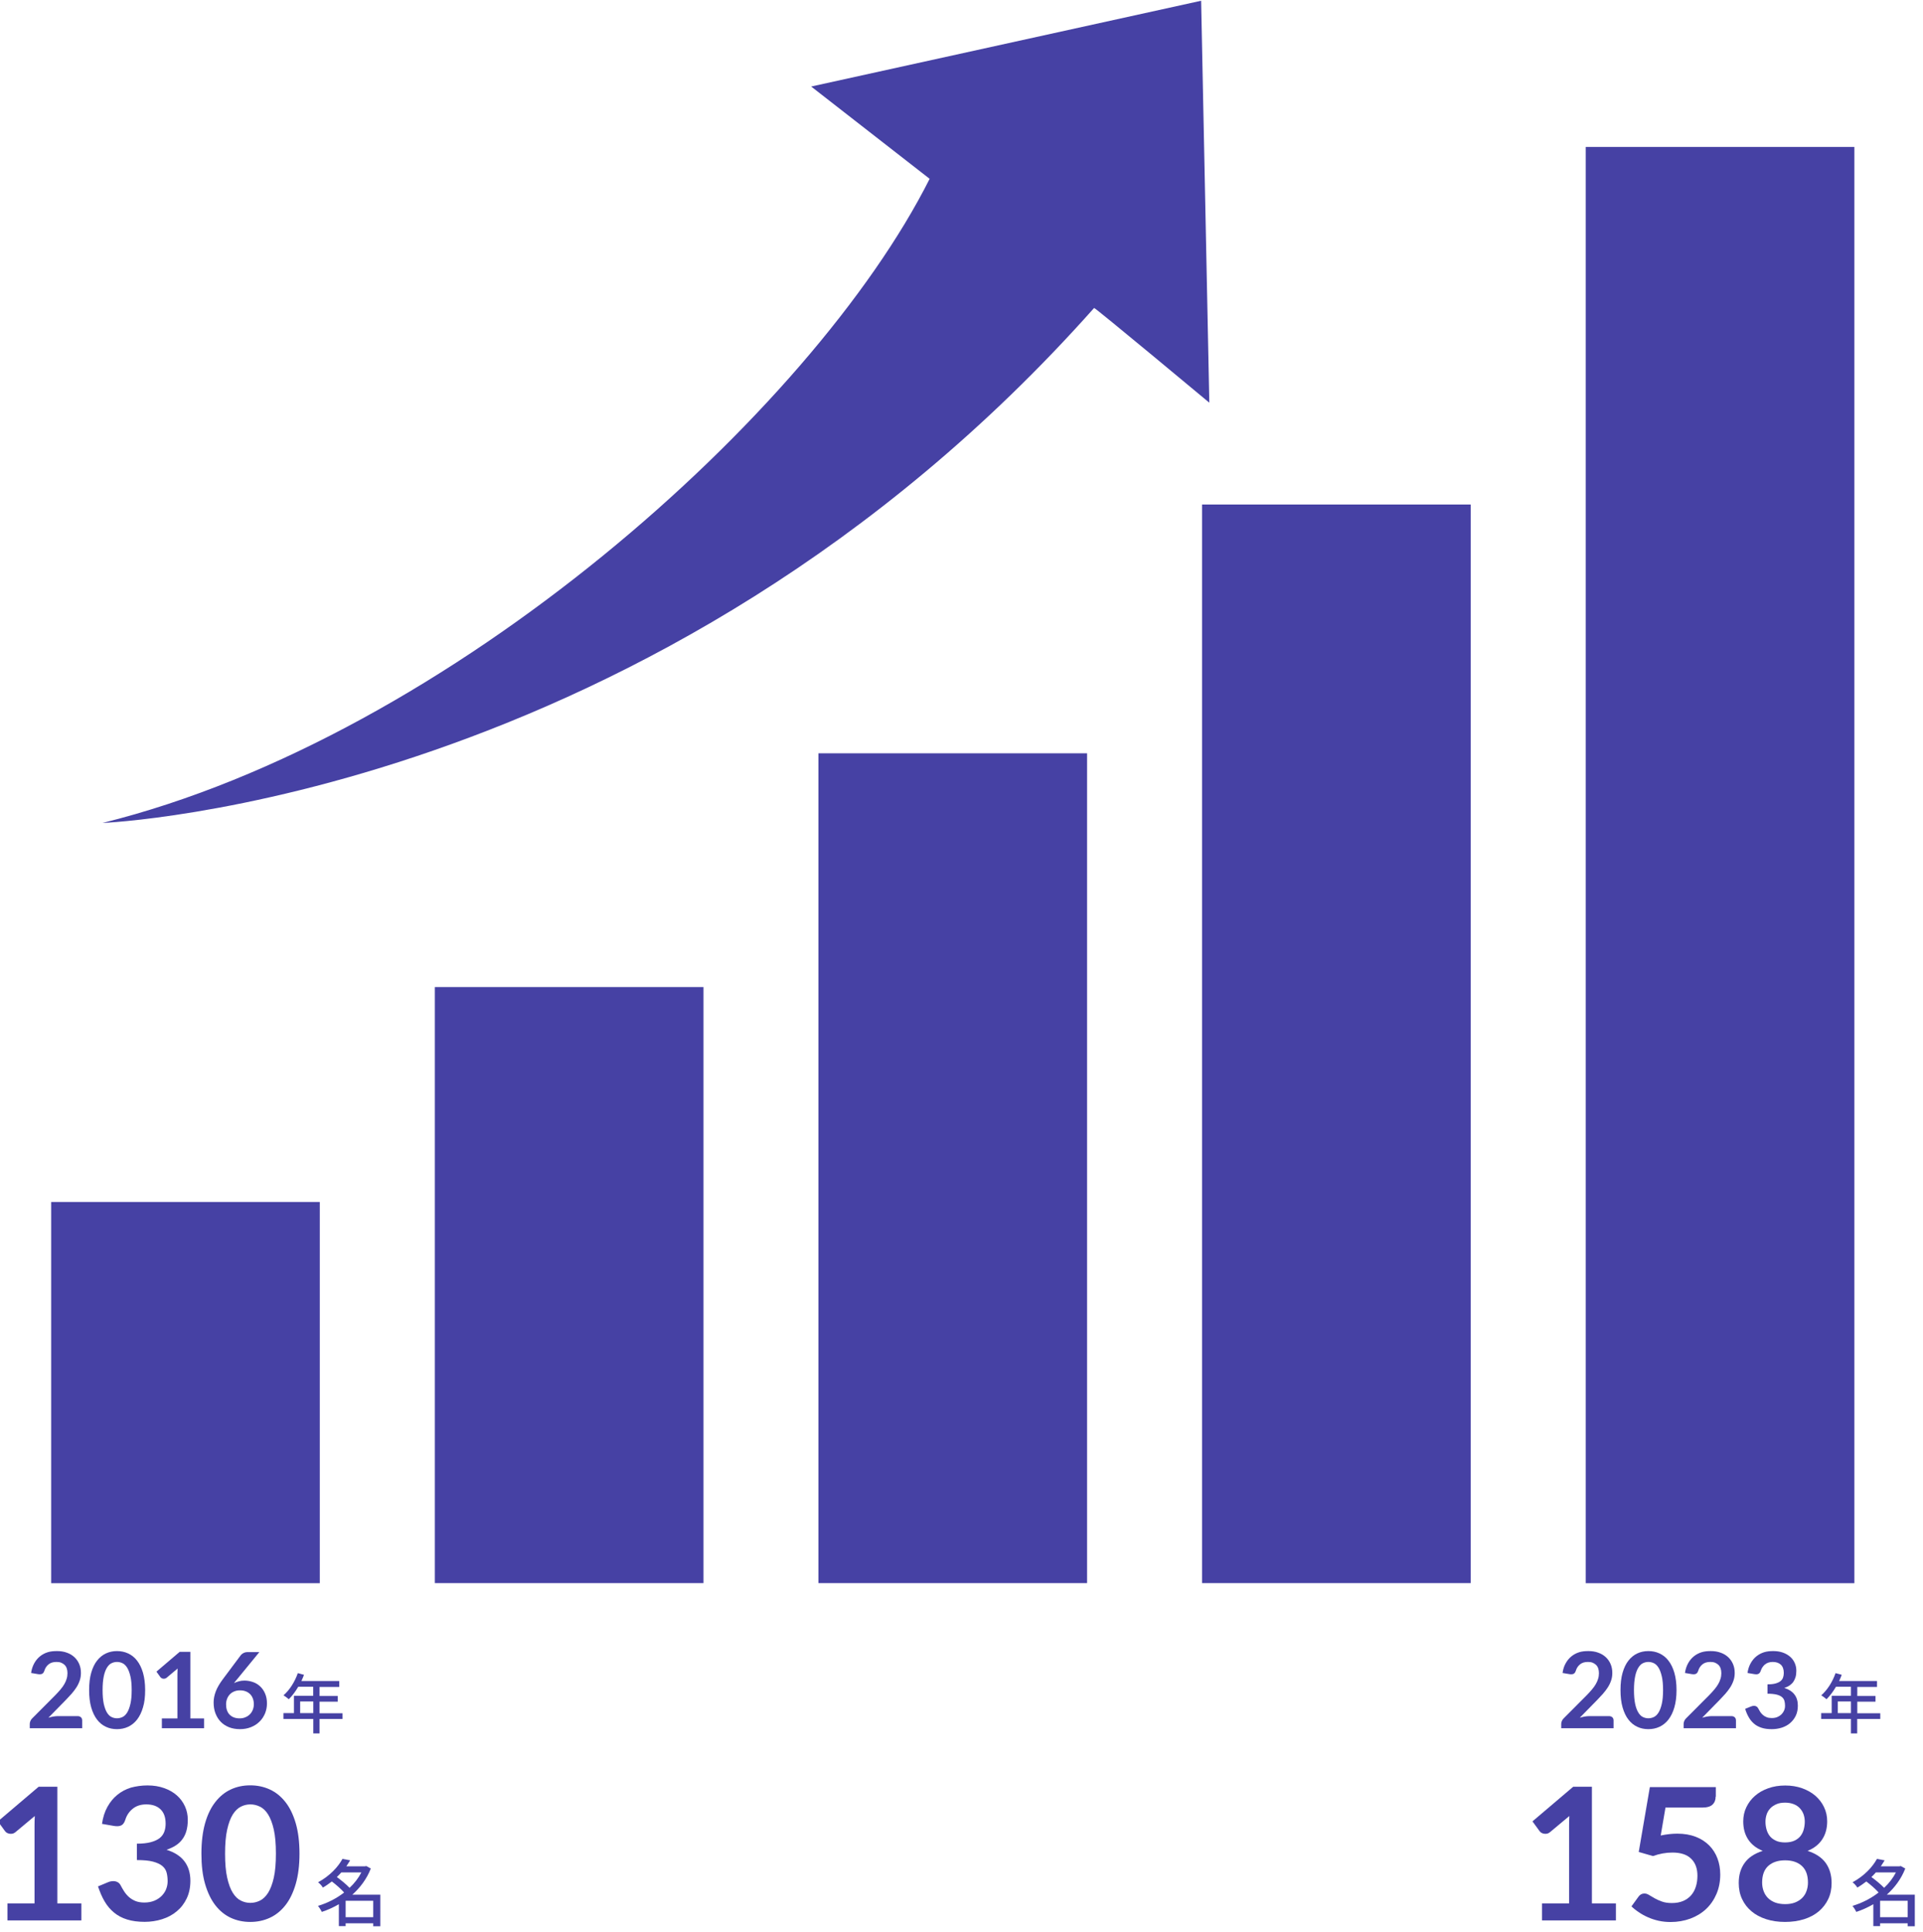 <?xml version="1.0" encoding="utf-8"?>
<!-- Generator: Adobe Illustrator 27.5.0, SVG Export Plug-In . SVG Version: 6.00 Build 0)  -->
<svg version="1.0" id="レイヤー_1" xmlns="http://www.w3.org/2000/svg" xmlns:xlink="http://www.w3.org/1999/xlink" x="0px"
	 y="0px" width="230px" height="231.07px" viewBox="0 0 230 231.07" style="enable-background:new 0 0 230 231.07;"
	 xml:space="preserve">
<style type="text/css">
	.st0{fill:#4641A4;}
</style>
<g>
	<g>
		<g>
			<path class="st0" d="M6.83,197.5c0.42,0,0.81,0.06,1.16,0.19c0.35,0.12,0.65,0.3,0.9,0.53c0.25,0.23,0.44,0.5,0.58,0.82
				c0.14,0.32,0.21,0.68,0.21,1.07c0,0.34-0.05,0.65-0.15,0.93c-0.1,0.29-0.23,0.56-0.4,0.82c-0.17,0.26-0.36,0.51-0.58,0.76
				c-0.22,0.24-0.46,0.49-0.7,0.75l-2.06,2.1c0.2-0.06,0.4-0.1,0.59-0.14c0.19-0.03,0.38-0.05,0.56-0.05h2.34
				c0.17,0,0.3,0.05,0.4,0.14c0.1,0.09,0.15,0.22,0.15,0.38v0.93H3.56v-0.52c0-0.1,0.02-0.21,0.07-0.33
				c0.04-0.11,0.11-0.22,0.21-0.32l2.77-2.78c0.23-0.24,0.44-0.46,0.62-0.68c0.18-0.21,0.34-0.43,0.46-0.64
				c0.12-0.21,0.22-0.42,0.28-0.64c0.07-0.22,0.1-0.44,0.1-0.68c0-0.22-0.03-0.41-0.09-0.58c-0.06-0.17-0.15-0.31-0.27-0.42
				c-0.12-0.11-0.26-0.2-0.42-0.26c-0.16-0.06-0.34-0.08-0.55-0.08c-0.37,0-0.68,0.09-0.92,0.28c-0.24,0.19-0.41,0.44-0.51,0.76
				c-0.05,0.16-0.12,0.27-0.21,0.34c-0.09,0.07-0.21,0.1-0.35,0.1c-0.06,0-0.13-0.01-0.21-0.02l-0.82-0.14
				c0.06-0.44,0.19-0.82,0.37-1.15c0.18-0.33,0.41-0.61,0.68-0.83c0.27-0.22,0.58-0.39,0.93-0.5S6.42,197.5,6.83,197.5z"/>
			<path class="st0" d="M17.36,202.17c0,0.8-0.08,1.49-0.26,2.07c-0.17,0.59-0.41,1.07-0.71,1.46c-0.3,0.38-0.66,0.67-1.07,0.86
				c-0.41,0.19-0.85,0.28-1.33,0.28s-0.92-0.09-1.32-0.28c-0.41-0.19-0.76-0.47-1.06-0.86s-0.53-0.87-0.7-1.46
				c-0.17-0.59-0.25-1.28-0.25-2.07c0-0.8,0.08-1.49,0.25-2.08c0.17-0.59,0.4-1.07,0.7-1.45c0.3-0.38,0.65-0.67,1.06-0.86
				c0.41-0.19,0.85-0.28,1.32-0.28s0.92,0.09,1.33,0.28s0.77,0.47,1.07,0.86c0.3,0.38,0.54,0.87,0.71,1.45
				C17.27,200.68,17.36,201.37,17.36,202.17z M15.75,202.17c0-0.66-0.05-1.21-0.15-1.64c-0.1-0.43-0.23-0.78-0.39-1.04
				c-0.16-0.26-0.35-0.44-0.56-0.54c-0.21-0.1-0.43-0.15-0.66-0.15c-0.22,0-0.44,0.05-0.65,0.15c-0.21,0.1-0.39,0.28-0.55,0.54
				c-0.16,0.26-0.29,0.6-0.38,1.04c-0.09,0.43-0.14,0.98-0.14,1.64c0,0.66,0.05,1.21,0.14,1.64c0.1,0.43,0.22,0.78,0.38,1.04
				c0.16,0.26,0.34,0.44,0.55,0.54c0.21,0.1,0.42,0.15,0.65,0.15c0.23,0,0.45-0.05,0.66-0.15c0.21-0.1,0.4-0.28,0.56-0.54
				c0.16-0.26,0.29-0.6,0.39-1.04C15.7,203.38,15.75,202.83,15.75,202.17z"/>
			<path class="st0" d="M19.37,205.56h1.85v-5.32c0-0.21,0.01-0.42,0.02-0.65l-1.31,1.1c-0.06,0.05-0.11,0.08-0.17,0.09
				c-0.06,0.02-0.11,0.03-0.17,0.03c-0.08,0-0.16-0.02-0.23-0.05c-0.07-0.04-0.12-0.08-0.16-0.12l-0.49-0.68l2.78-2.37h1.28v7.97
				h1.64v1.17h-5.05V205.56z"/>
			<path class="st0" d="M29.23,201.03c0.34,0,0.68,0.06,1.01,0.17c0.33,0.11,0.61,0.28,0.86,0.51c0.25,0.23,0.45,0.51,0.6,0.86
				c0.15,0.34,0.23,0.74,0.23,1.19c0,0.43-0.08,0.82-0.23,1.2c-0.16,0.37-0.37,0.7-0.66,0.98c-0.28,0.28-0.62,0.5-1.02,0.66
				c-0.4,0.16-0.84,0.24-1.32,0.24c-0.49,0-0.93-0.08-1.31-0.23c-0.39-0.16-0.72-0.37-0.99-0.65c-0.27-0.28-0.48-0.62-0.63-1.01
				c-0.15-0.39-0.22-0.83-0.22-1.31c0-0.43,0.09-0.87,0.26-1.32c0.17-0.45,0.45-0.92,0.81-1.41l2.18-2.92
				c0.08-0.1,0.19-0.19,0.33-0.26c0.14-0.07,0.31-0.11,0.5-0.11h1.39l-2.71,3.31c-0.06,0.07-0.11,0.14-0.17,0.2
				c-0.05,0.06-0.1,0.13-0.15,0.2c0.18-0.09,0.37-0.16,0.57-0.21C28.76,201.06,28.99,201.03,29.23,201.03z M27.04,203.87
				c0,0.25,0.03,0.48,0.1,0.69c0.07,0.21,0.17,0.39,0.31,0.53c0.14,0.15,0.31,0.26,0.51,0.34c0.2,0.08,0.44,0.12,0.7,0.12
				c0.25,0,0.48-0.04,0.68-0.13c0.21-0.08,0.39-0.2,0.54-0.35c0.15-0.15,0.27-0.33,0.35-0.53c0.08-0.2,0.13-0.43,0.13-0.67
				c0-0.26-0.04-0.5-0.12-0.7c-0.08-0.21-0.19-0.39-0.34-0.53c-0.15-0.14-0.32-0.26-0.53-0.33c-0.21-0.08-0.43-0.11-0.68-0.11
				c-0.25,0-0.47,0.04-0.68,0.13c-0.2,0.08-0.38,0.2-0.52,0.35s-0.26,0.33-0.33,0.53C27.08,203.41,27.04,203.63,27.04,203.87z"/>
			<path class="st0" d="M40.97,205.62h-2.75v1.73h-0.75v-1.73H33.9v-0.7h1.26v-2.07h2.3v-1.08h-1.79c-0.34,0.58-0.73,1.1-1.13,1.49
				c-0.14-0.13-0.45-0.36-0.63-0.47c0.72-0.62,1.35-1.61,1.71-2.65l0.74,0.2c-0.09,0.24-0.2,0.5-0.31,0.74h4.53v0.71h-2.36v1.08
				h2.18v0.68h-2.18v1.39h2.75V205.62z M37.47,204.92v-1.39h-1.57v1.39H37.47z"/>
		</g>
		<g>
			<g>
				<path class="st0" d="M45.48,230.42h-0.84v-0.36h-3.3v0.34h-0.81v-2.62c-0.65,0.38-1.34,0.69-2.04,0.92
					c-0.1-0.22-0.31-0.55-0.46-0.72c1.09-0.32,2.19-0.87,3.13-1.6c-0.36-0.41-0.95-0.93-1.47-1.32c-0.33,0.25-0.69,0.51-1.07,0.73
					c-0.12-0.2-0.38-0.5-0.58-0.63c1.43-0.78,2.41-1.86,2.92-2.8l0.92,0.17c-0.14,0.24-0.3,0.48-0.46,0.72h2.23l0.15-0.04l0.55,0.3
					c-0.48,1.24-1.27,2.29-2.21,3.13h3.35V230.42z M40.82,223.98c-0.17,0.18-0.34,0.38-0.53,0.55c0.52,0.38,1.13,0.88,1.52,1.29
					c0.58-0.54,1.06-1.16,1.41-1.84H40.82z M44.64,229.33v-1.96h-3.3v1.96H44.64z"/>
			</g>
			<g>
				<path class="st0" d="M0.89,227.68h3.24v-9.31c0-0.36,0.01-0.74,0.03-1.14l-2.3,1.92c-0.1,0.08-0.19,0.14-0.29,0.17
					c-0.1,0.03-0.2,0.04-0.29,0.04c-0.15,0-0.28-0.03-0.4-0.09c-0.12-0.06-0.21-0.13-0.27-0.22l-0.86-1.18l4.87-4.14h2.24v13.95
					h2.87v2.04H0.89V227.68z"/>
				<path class="st0" d="M17.64,213.57c0.74,0,1.4,0.11,1.99,0.32c0.59,0.21,1.1,0.5,1.52,0.87c0.42,0.37,0.74,0.81,0.97,1.31
					s0.34,1.04,0.34,1.62c0,0.51-0.06,0.96-0.17,1.34c-0.11,0.39-0.28,0.72-0.5,1.01c-0.22,0.29-0.48,0.53-0.8,0.73
					c-0.31,0.2-0.67,0.36-1.07,0.5c0.96,0.3,1.67,0.76,2.14,1.38c0.47,0.62,0.71,1.4,0.71,2.33c0,0.8-0.15,1.5-0.44,2.11
					c-0.29,0.61-0.69,1.13-1.19,1.54c-0.5,0.42-1.08,0.73-1.74,0.94c-0.66,0.21-1.36,0.32-2.09,0.32c-0.8,0-1.5-0.09-2.1-0.28
					c-0.6-0.18-1.12-0.46-1.56-0.82c-0.44-0.36-0.82-0.8-1.13-1.33c-0.31-0.52-0.57-1.13-0.8-1.81l1.2-0.5
					c0.21-0.09,0.42-0.13,0.63-0.13c0.19,0,0.36,0.04,0.51,0.12c0.15,0.08,0.27,0.2,0.35,0.35c0.13,0.26,0.28,0.51,0.44,0.76
					c0.16,0.25,0.35,0.47,0.57,0.67c0.22,0.2,0.48,0.35,0.78,0.48c0.3,0.12,0.65,0.18,1.07,0.18c0.46,0,0.87-0.08,1.22-0.23
					c0.35-0.15,0.64-0.35,0.87-0.59c0.23-0.24,0.41-0.51,0.52-0.81c0.11-0.3,0.17-0.6,0.17-0.9c0-0.38-0.04-0.73-0.12-1.04
					c-0.08-0.31-0.25-0.58-0.51-0.8c-0.26-0.22-0.63-0.39-1.11-0.52c-0.48-0.13-1.13-0.19-1.94-0.19v-1.96
					c0.67,0,1.23-0.06,1.67-0.18c0.44-0.12,0.79-0.28,1.06-0.49c0.26-0.21,0.44-0.46,0.55-0.76s0.16-0.62,0.16-0.97
					c0-0.76-0.21-1.33-0.62-1.72c-0.41-0.39-0.98-0.58-1.69-0.58c-0.65,0-1.19,0.17-1.61,0.51c-0.43,0.34-0.73,0.78-0.9,1.32
					c-0.09,0.28-0.21,0.48-0.36,0.6c-0.15,0.12-0.36,0.18-0.61,0.18c-0.12,0-0.24-0.01-0.38-0.03l-1.44-0.25
					c0.11-0.77,0.32-1.44,0.64-2.02c0.32-0.58,0.71-1.06,1.19-1.45c0.48-0.39,1.02-0.68,1.64-0.87
					C16.28,213.67,16.94,213.57,17.64,213.57z"/>
				<path class="st0" d="M35.82,221.73c0,1.39-0.15,2.6-0.45,3.63c-0.3,1.03-0.71,1.88-1.24,2.55c-0.53,0.67-1.15,1.17-1.87,1.5
					c-0.72,0.33-1.49,0.49-2.33,0.49c-0.83,0-1.6-0.16-2.32-0.49c-0.71-0.33-1.33-0.83-1.85-1.5c-0.52-0.67-0.93-1.52-1.23-2.55
					c-0.3-1.03-0.44-2.24-0.44-3.63c0-1.4,0.15-2.61,0.44-3.64c0.29-1.02,0.7-1.87,1.23-2.54c0.52-0.67,1.14-1.17,1.85-1.5
					c0.71-0.33,1.48-0.49,2.32-0.49c0.83,0,1.61,0.16,2.33,0.49c0.72,0.33,1.34,0.83,1.87,1.5c0.53,0.67,0.94,1.52,1.24,2.54
					C35.67,219.12,35.82,220.34,35.82,221.73z M33,221.73c0-1.16-0.08-2.11-0.25-2.87c-0.17-0.76-0.4-1.36-0.68-1.81
					c-0.28-0.45-0.61-0.76-0.98-0.94c-0.37-0.18-0.75-0.27-1.15-0.27c-0.39,0-0.77,0.09-1.13,0.27s-0.69,0.5-0.97,0.94
					c-0.28,0.45-0.5,1.05-0.67,1.81c-0.17,0.76-0.25,1.72-0.25,2.87s0.08,2.11,0.25,2.87c0.17,0.76,0.39,1.36,0.67,1.81
					c0.28,0.45,0.6,0.76,0.97,0.94c0.36,0.18,0.74,0.27,1.13,0.27c0.4,0,0.78-0.09,1.15-0.27c0.37-0.18,0.69-0.49,0.98-0.94
					c0.28-0.45,0.51-1.05,0.68-1.81C32.92,223.85,33,222.89,33,221.73z"/>
			</g>
		</g>
	</g>
	<g>
		<g>
			<path class="st0" d="M189.99,197.5c0.42,0,0.81,0.06,1.16,0.19c0.35,0.12,0.65,0.3,0.9,0.53c0.25,0.23,0.44,0.5,0.58,0.82
				c0.14,0.32,0.21,0.68,0.21,1.07c0,0.34-0.05,0.65-0.15,0.93c-0.1,0.29-0.23,0.56-0.4,0.82c-0.17,0.26-0.36,0.51-0.58,0.76
				c-0.22,0.24-0.46,0.49-0.7,0.75l-2.06,2.1c0.2-0.06,0.4-0.1,0.59-0.14c0.19-0.03,0.38-0.05,0.56-0.05h2.34
				c0.17,0,0.3,0.05,0.4,0.14c0.1,0.09,0.15,0.22,0.15,0.38v0.93h-6.26v-0.52c0-0.1,0.02-0.21,0.07-0.33s0.11-0.22,0.21-0.32
				l2.77-2.78c0.23-0.24,0.44-0.46,0.62-0.68c0.18-0.21,0.34-0.43,0.46-0.64c0.12-0.21,0.22-0.42,0.28-0.64
				c0.07-0.22,0.1-0.44,0.1-0.68c0-0.22-0.03-0.41-0.09-0.58c-0.06-0.17-0.15-0.31-0.27-0.42c-0.12-0.11-0.26-0.2-0.42-0.26
				s-0.34-0.08-0.55-0.08c-0.37,0-0.68,0.09-0.92,0.28c-0.24,0.19-0.41,0.44-0.51,0.76c-0.05,0.16-0.12,0.27-0.21,0.34
				c-0.09,0.07-0.21,0.1-0.35,0.1c-0.06,0-0.13-0.01-0.21-0.02l-0.82-0.14c0.06-0.44,0.18-0.82,0.37-1.15
				c0.18-0.33,0.41-0.61,0.68-0.83c0.27-0.22,0.58-0.39,0.93-0.5S189.58,197.5,189.99,197.5z"/>
			<path class="st0" d="M200.52,202.17c0,0.8-0.09,1.49-0.26,2.07c-0.17,0.59-0.41,1.07-0.71,1.46c-0.3,0.38-0.66,0.67-1.07,0.86
				c-0.41,0.19-0.85,0.28-1.33,0.28c-0.48,0-0.92-0.09-1.32-0.28c-0.41-0.19-0.76-0.47-1.06-0.86c-0.3-0.38-0.53-0.87-0.7-1.46
				c-0.17-0.59-0.25-1.28-0.25-2.07c0-0.8,0.08-1.49,0.25-2.08c0.17-0.59,0.4-1.07,0.7-1.45c0.3-0.38,0.65-0.67,1.06-0.86
				s0.85-0.28,1.32-0.28c0.48,0,0.92,0.09,1.33,0.28c0.41,0.19,0.77,0.47,1.07,0.86c0.3,0.38,0.54,0.87,0.71,1.45
				C200.43,200.68,200.52,201.37,200.52,202.17z M198.91,202.17c0-0.66-0.05-1.21-0.15-1.64c-0.1-0.43-0.23-0.78-0.39-1.04
				c-0.16-0.26-0.35-0.44-0.56-0.54c-0.21-0.1-0.43-0.15-0.66-0.15c-0.22,0-0.44,0.05-0.65,0.15c-0.21,0.1-0.39,0.28-0.55,0.54
				c-0.16,0.26-0.29,0.6-0.38,1.04c-0.09,0.43-0.14,0.98-0.14,1.64c0,0.66,0.05,1.21,0.14,1.64c0.09,0.43,0.22,0.78,0.38,1.04
				c0.16,0.26,0.34,0.44,0.55,0.54c0.21,0.1,0.42,0.15,0.65,0.15c0.23,0,0.45-0.05,0.66-0.15c0.21-0.1,0.4-0.28,0.56-0.54
				c0.16-0.26,0.29-0.6,0.39-1.04C198.86,203.38,198.91,202.83,198.91,202.17z"/>
			<path class="st0" d="M204.63,197.5c0.42,0,0.81,0.06,1.16,0.19c0.35,0.12,0.65,0.3,0.9,0.53c0.25,0.23,0.44,0.5,0.58,0.82
				c0.14,0.32,0.21,0.68,0.21,1.07c0,0.34-0.05,0.65-0.15,0.93c-0.1,0.29-0.23,0.56-0.4,0.82c-0.17,0.26-0.36,0.51-0.58,0.76
				c-0.22,0.24-0.46,0.49-0.7,0.75l-2.06,2.1c0.2-0.06,0.4-0.1,0.59-0.14c0.19-0.03,0.38-0.05,0.56-0.05h2.34
				c0.17,0,0.3,0.05,0.4,0.14c0.1,0.09,0.15,0.22,0.15,0.38v0.93h-6.26v-0.52c0-0.1,0.02-0.21,0.07-0.33
				c0.04-0.11,0.11-0.22,0.21-0.32l2.77-2.78c0.23-0.24,0.44-0.46,0.62-0.68c0.18-0.21,0.34-0.43,0.46-0.64
				c0.12-0.21,0.22-0.42,0.28-0.64c0.07-0.22,0.1-0.44,0.1-0.68c0-0.22-0.03-0.41-0.09-0.58c-0.06-0.17-0.15-0.31-0.27-0.42
				c-0.12-0.11-0.26-0.2-0.42-0.26c-0.16-0.06-0.34-0.08-0.55-0.08c-0.37,0-0.68,0.09-0.92,0.28c-0.24,0.19-0.41,0.44-0.51,0.76
				c-0.05,0.16-0.12,0.27-0.21,0.34c-0.09,0.07-0.21,0.1-0.35,0.1c-0.06,0-0.13-0.01-0.21-0.02l-0.82-0.14
				c0.06-0.44,0.19-0.82,0.37-1.15c0.18-0.33,0.41-0.61,0.68-0.83c0.27-0.22,0.58-0.39,0.93-0.5S204.23,197.5,204.63,197.5z"/>
			<path class="st0" d="M212.1,197.5c0.42,0,0.8,0.06,1.14,0.18c0.34,0.12,0.63,0.29,0.87,0.5c0.24,0.21,0.42,0.46,0.55,0.75
				c0.13,0.29,0.19,0.6,0.19,0.93c0,0.29-0.03,0.55-0.1,0.77c-0.07,0.22-0.16,0.41-0.28,0.58c-0.12,0.16-0.28,0.3-0.45,0.42
				c-0.18,0.11-0.38,0.21-0.61,0.28c0.55,0.17,0.96,0.44,1.22,0.79c0.27,0.35,0.4,0.8,0.4,1.33c0,0.45-0.08,0.86-0.25,1.21
				c-0.17,0.35-0.4,0.64-0.68,0.88s-0.62,0.42-0.99,0.54c-0.38,0.12-0.78,0.18-1.2,0.18c-0.46,0-0.86-0.05-1.2-0.16
				s-0.64-0.26-0.89-0.47c-0.25-0.21-0.47-0.46-0.64-0.76c-0.18-0.3-0.33-0.64-0.45-1.04l0.69-0.28c0.12-0.05,0.24-0.08,0.36-0.08
				c0.11,0,0.21,0.02,0.29,0.07c0.09,0.05,0.15,0.11,0.2,0.2c0.08,0.15,0.16,0.29,0.25,0.44c0.09,0.14,0.2,0.27,0.33,0.38
				c0.13,0.11,0.27,0.2,0.45,0.27c0.17,0.07,0.37,0.1,0.61,0.1c0.27,0,0.5-0.04,0.69-0.13c0.2-0.09,0.36-0.2,0.5-0.34
				c0.13-0.14,0.23-0.29,0.3-0.46s0.1-0.34,0.1-0.51c0-0.22-0.02-0.42-0.07-0.6c-0.05-0.18-0.14-0.33-0.29-0.46
				c-0.15-0.13-0.36-0.23-0.63-0.3c-0.28-0.07-0.65-0.11-1.11-0.11v-1.12c0.38,0,0.7-0.03,0.95-0.1s0.45-0.16,0.6-0.28
				c0.15-0.12,0.25-0.26,0.31-0.43c0.06-0.17,0.09-0.35,0.09-0.56c0-0.43-0.12-0.76-0.35-0.98c-0.24-0.22-0.56-0.33-0.97-0.33
				c-0.37,0-0.68,0.1-0.92,0.29c-0.24,0.2-0.41,0.45-0.51,0.75c-0.05,0.16-0.12,0.27-0.21,0.34c-0.09,0.07-0.2,0.1-0.35,0.1
				c-0.07,0-0.14-0.01-0.21-0.02l-0.82-0.14c0.06-0.44,0.19-0.82,0.37-1.15c0.18-0.33,0.41-0.61,0.68-0.83
				c0.27-0.22,0.58-0.39,0.93-0.5S211.7,197.5,212.1,197.5z"/>
			<path class="st0" d="M224.88,205.62h-2.75v1.73h-0.75v-1.73h-3.56v-0.7h1.26v-2.07h2.3v-1.08h-1.79
				c-0.34,0.58-0.73,1.1-1.13,1.49c-0.14-0.13-0.45-0.36-0.63-0.47c0.72-0.62,1.35-1.61,1.71-2.65l0.74,0.2
				c-0.09,0.24-0.2,0.5-0.31,0.74h4.53v0.71h-2.36v1.08h2.18v0.68h-2.18v1.39h2.75V205.62z M221.38,204.92v-1.39h-1.57v1.39H221.38z
				"/>
		</g>
		<g>
			<g>
				<path class="st0" d="M229.01,230.42h-0.84v-0.36h-3.3v0.34h-0.81v-2.62c-0.65,0.38-1.34,0.69-2.04,0.92
					c-0.1-0.22-0.31-0.55-0.46-0.72c1.09-0.32,2.19-0.87,3.13-1.6c-0.36-0.41-0.95-0.93-1.47-1.32c-0.33,0.25-0.69,0.51-1.07,0.73
					c-0.12-0.2-0.38-0.5-0.58-0.63c1.43-0.78,2.41-1.86,2.92-2.8l0.92,0.17c-0.14,0.24-0.3,0.48-0.46,0.72h2.23l0.15-0.04l0.55,0.3
					c-0.48,1.24-1.27,2.29-2.21,3.13h3.35V230.42z M224.36,223.98c-0.17,0.18-0.34,0.38-0.53,0.55c0.52,0.38,1.13,0.88,1.52,1.29
					c0.58-0.54,1.06-1.16,1.41-1.84H224.36z M228.17,229.33v-1.96h-3.3v1.96H228.17z"/>
			</g>
			<g>
				<path class="st0" d="M184.43,227.68h3.24v-9.31c0-0.36,0.01-0.74,0.03-1.14l-2.3,1.92c-0.1,0.08-0.19,0.14-0.29,0.17
					c-0.1,0.03-0.2,0.04-0.29,0.04c-0.15,0-0.28-0.03-0.4-0.09c-0.12-0.06-0.21-0.13-0.27-0.22l-0.86-1.18l4.87-4.14h2.24v13.95
					h2.87v2.04h-8.84V227.68z"/>
				<path class="st0" d="M205.2,214.91c0,0.39-0.12,0.71-0.37,0.95c-0.25,0.24-0.66,0.36-1.23,0.36h-4.4l-0.57,3.34
					c0.72-0.15,1.38-0.22,1.98-0.22c0.84,0,1.58,0.13,2.22,0.38c0.64,0.25,1.17,0.6,1.61,1.04c0.43,0.44,0.76,0.96,0.98,1.55
					c0.22,0.59,0.33,1.23,0.33,1.92c0,0.85-0.15,1.62-0.45,2.32c-0.3,0.7-0.71,1.3-1.24,1.8c-0.53,0.5-1.16,0.88-1.88,1.15
					c-0.73,0.27-1.52,0.41-2.37,0.41c-0.5,0-0.98-0.05-1.43-0.15c-0.45-0.1-0.87-0.24-1.26-0.41c-0.39-0.17-0.76-0.37-1.09-0.6
					c-0.34-0.22-0.64-0.46-0.9-0.71l0.84-1.16c0.18-0.25,0.41-0.38,0.71-0.38c0.18,0,0.37,0.06,0.56,0.18
					c0.19,0.12,0.41,0.25,0.66,0.39c0.25,0.14,0.54,0.27,0.87,0.39c0.33,0.12,0.73,0.18,1.2,0.18c0.5,0,0.94-0.08,1.33-0.24
					c0.38-0.16,0.7-0.39,0.96-0.68c0.25-0.29,0.45-0.64,0.57-1.04c0.13-0.4,0.19-0.84,0.19-1.31c0-0.87-0.25-1.55-0.76-2.04
					c-0.5-0.49-1.25-0.73-2.23-0.73c-0.77,0-1.55,0.14-2.33,0.42l-1.7-0.49l1.33-7.76h7.89V214.91z"/>
				<path class="st0" d="M213.5,229.9c-0.83,0-1.58-0.11-2.26-0.33c-0.68-0.22-1.27-0.53-1.75-0.94c-0.49-0.41-0.86-0.89-1.13-1.47
					c-0.27-0.57-0.4-1.22-0.4-1.92c0-0.94,0.23-1.74,0.7-2.39c0.46-0.65,1.19-1.14,2.17-1.45c-0.78-0.32-1.36-0.78-1.75-1.38
					c-0.39-0.6-0.58-1.31-0.58-2.15c0-0.6,0.12-1.17,0.37-1.69c0.25-0.52,0.59-0.98,1.03-1.36c0.44-0.39,0.97-0.69,1.59-0.91
					c0.61-0.22,1.29-0.33,2.03-0.33c0.74,0,1.41,0.11,2.03,0.33c0.61,0.22,1.14,0.52,1.59,0.91c0.44,0.39,0.79,0.84,1.03,1.36
					c0.25,0.52,0.37,1.09,0.37,1.69c0,0.84-0.2,1.56-0.59,2.15c-0.39,0.6-0.97,1.06-1.75,1.38c0.98,0.32,1.7,0.8,2.17,1.45
					c0.46,0.65,0.7,1.45,0.7,2.39c0,0.71-0.13,1.35-0.4,1.92c-0.27,0.57-0.65,1.06-1.13,1.47c-0.49,0.41-1.07,0.72-1.75,0.94
					C215.08,229.79,214.33,229.9,213.5,229.9z M213.5,227.77c0.45,0,0.84-0.06,1.18-0.19c0.34-0.13,0.62-0.31,0.86-0.54
					c0.23-0.23,0.41-0.5,0.52-0.82c0.12-0.32,0.18-0.66,0.18-1.03c0-0.88-0.24-1.54-0.73-1.99c-0.49-0.45-1.16-0.67-2.01-0.67
					c-0.85,0-1.52,0.23-2.01,0.67c-0.49,0.45-0.73,1.11-0.73,1.99c0,0.37,0.06,0.71,0.18,1.03c0.12,0.32,0.29,0.59,0.52,0.82
					c0.23,0.23,0.52,0.41,0.86,0.54C212.66,227.7,213.05,227.77,213.5,227.77z M213.5,220.39c0.44,0,0.81-0.07,1.12-0.21
					c0.3-0.14,0.55-0.33,0.73-0.56c0.18-0.23,0.31-0.5,0.39-0.8c0.08-0.3,0.12-0.61,0.12-0.92c0-0.3-0.05-0.59-0.14-0.86
					c-0.1-0.27-0.24-0.51-0.43-0.72c-0.19-0.21-0.43-0.38-0.73-0.5s-0.64-0.19-1.05-0.19s-0.76,0.06-1.05,0.19s-0.54,0.29-0.73,0.5
					c-0.2,0.21-0.34,0.45-0.43,0.72s-0.14,0.56-0.14,0.86c0,0.32,0.04,0.62,0.12,0.92c0.08,0.3,0.21,0.56,0.39,0.8
					c0.18,0.23,0.43,0.42,0.73,0.56C212.69,220.32,213.06,220.39,213.5,220.39z"/>
			</g>
		</g>
	</g>
	<path class="st0" d="M143.66,0.09l0.98,48.08c0,0-13.7-11.42-13.78-11.33C78.45,95.8,12.26,98.44,12.26,98.44
		c41.65-10.32,84.91-49.18,98.93-77.05L97.02,10.35L143.66,0.09z"/>
	<rect x="6.12" y="143.78" class="st0" width="32.13" height="45.6"/>
	<rect x="52.01" y="118.07" class="st0" width="32.13" height="71.3"/>
	<rect x="97.89" y="90.11" class="st0" width="32.13" height="99.26"/>
	<rect x="143.77" y="60.35" class="st0" width="32.13" height="129.02"/>
	<rect x="189.66" y="17.58" class="st0" width="32.13" height="171.8"/>
</g>
</svg>
